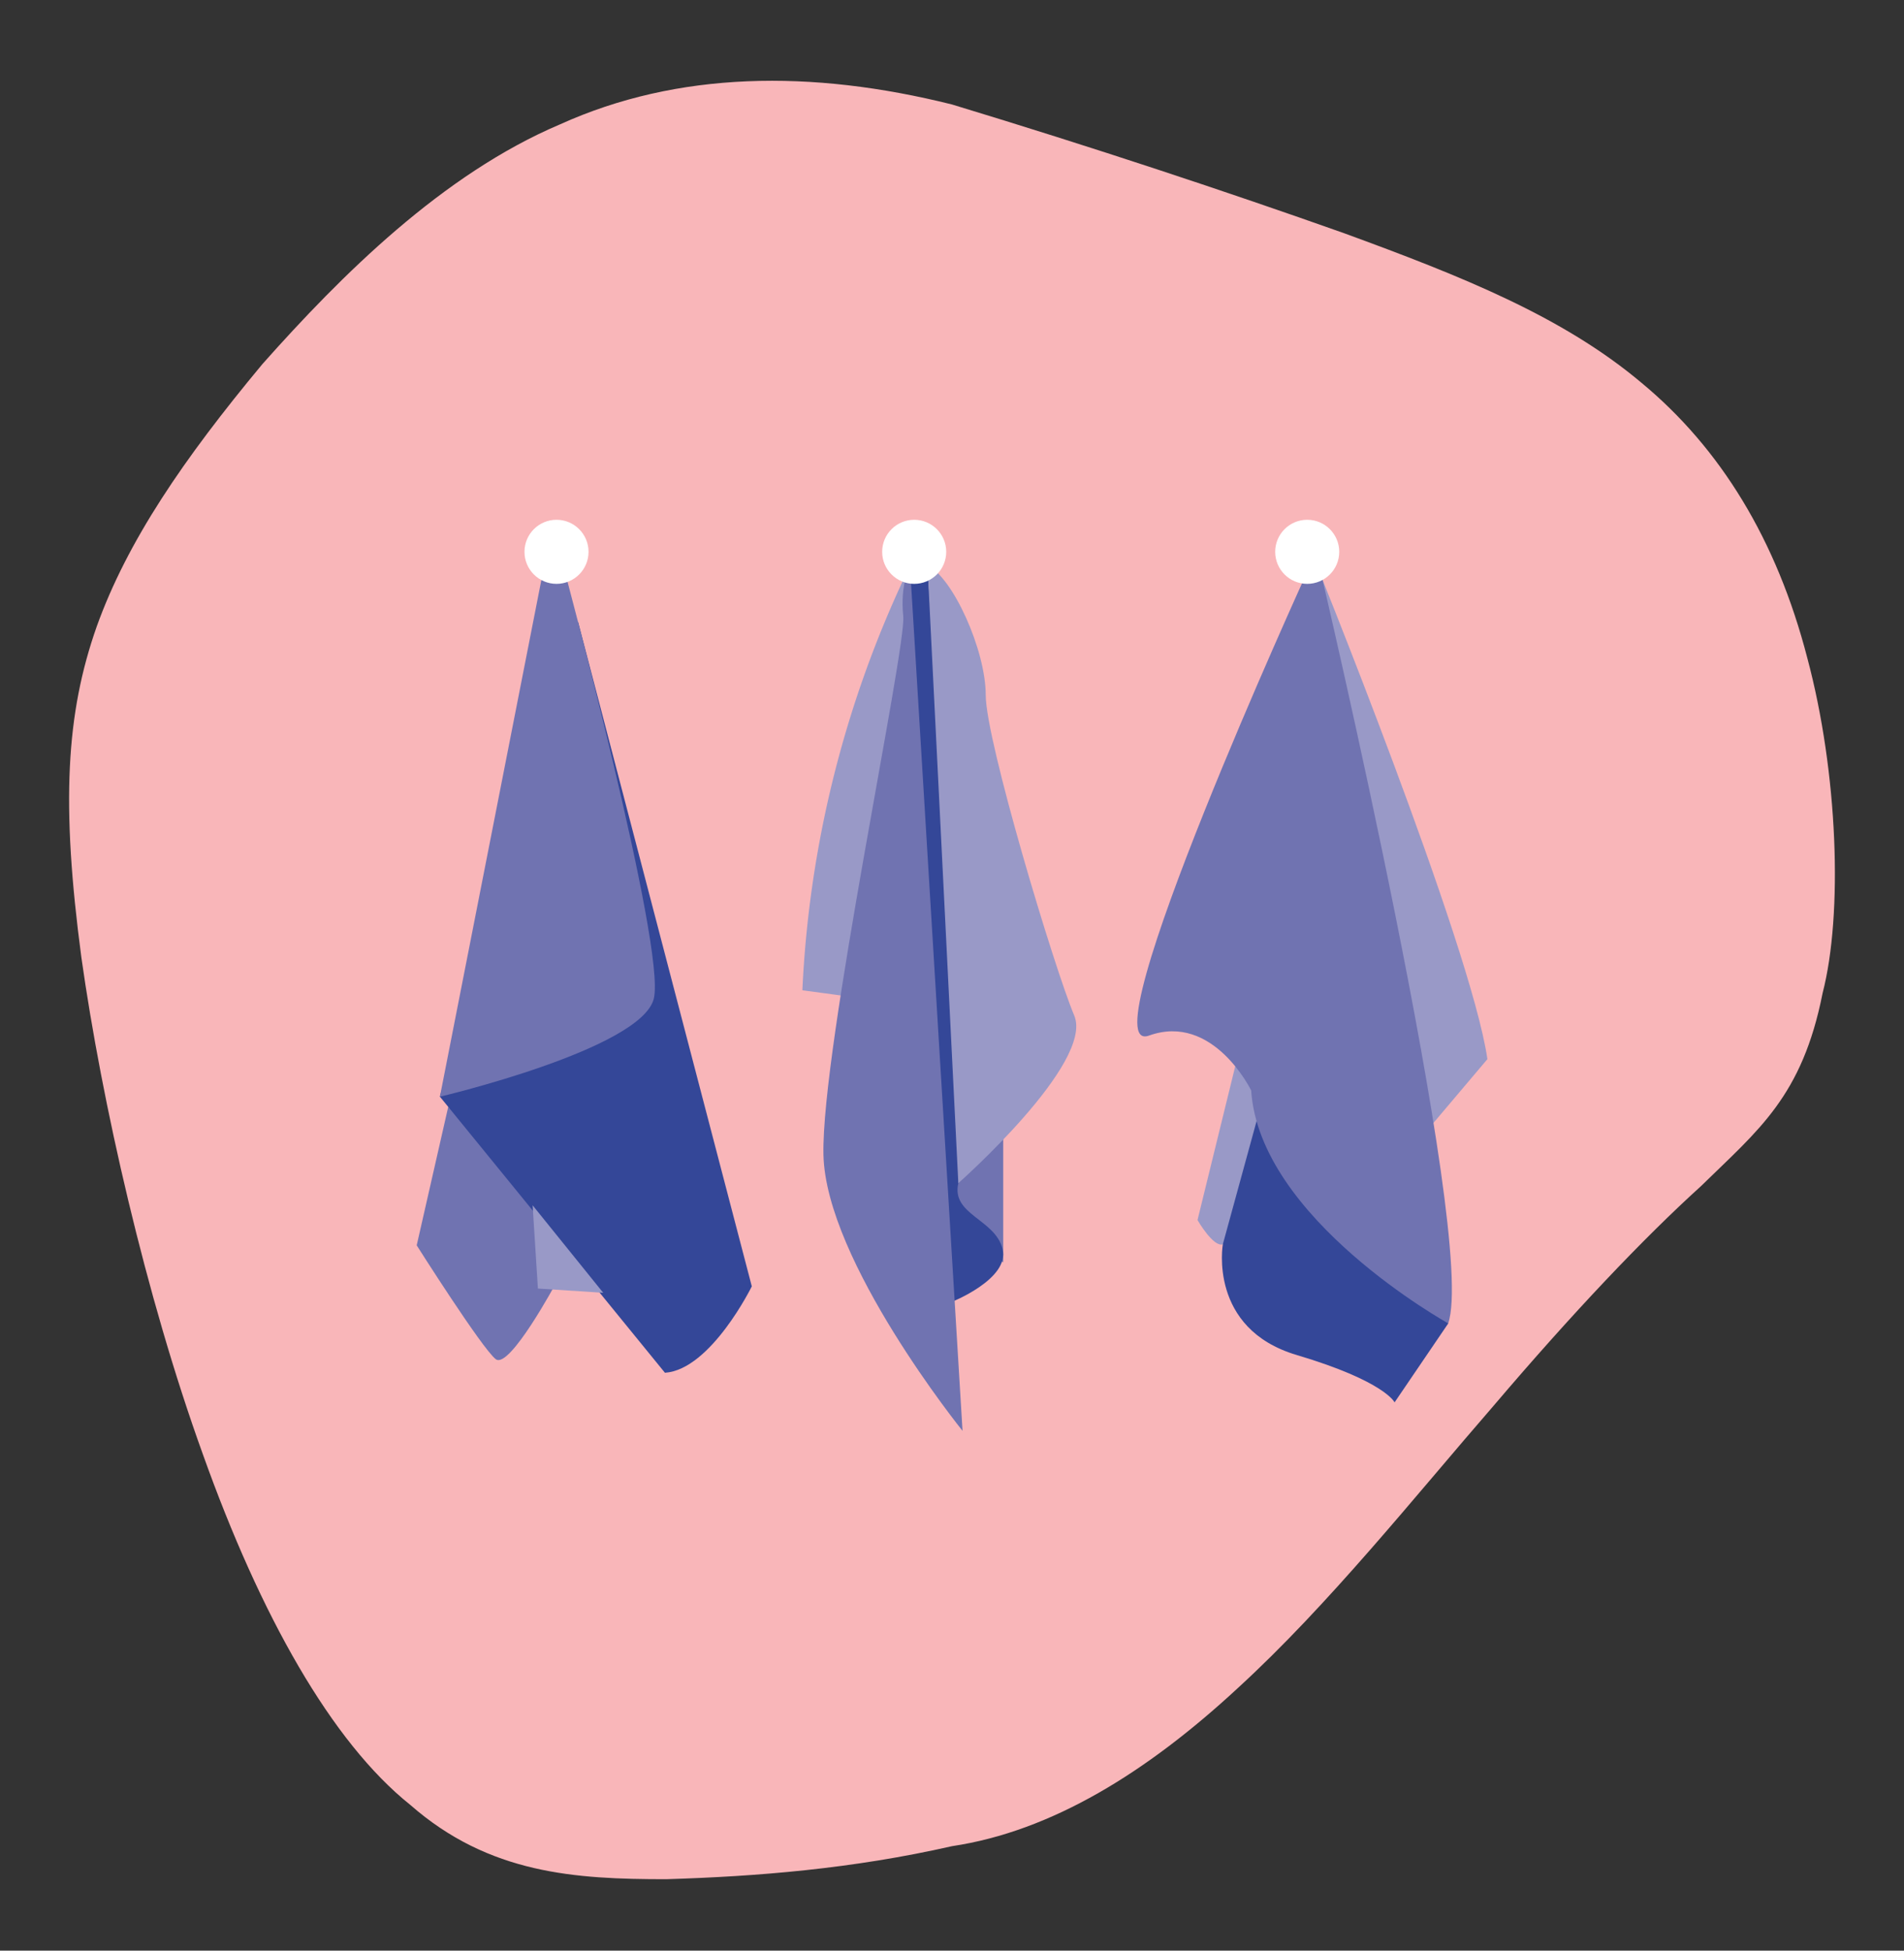 <svg id="Layer_1" data-name="Layer 1" xmlns="http://www.w3.org/2000/svg" viewBox="0 0 692 708.76"><rect x="0" y="0" width="692" height="708.76" fill="#333333" stroke="none"/><defs><style>.cls-1{fill:#f9b6b9;}.cls-2{fill:#7073b1;}.cls-3{fill:#344798;}.cls-4{fill:#9999c7;}.cls-5{fill:#fff;}</style></defs><path class="cls-1" d="M662.42,360.83c-7.43,37.62-23.3,49.68-44.16,70.1-20.9,18.92-46.8,46.21-75.4,79.82-28.66,33-60,72.42-93,102.62-33,30.56-67.61,52-103.87,57.43-36.24,8.23-70.86,11-103.87,12-33,0-64.32-1.87-93-27C120.55,633,94.64,587,73.74,528.43,52.88,470.68,37,400.43,29.58,347.92,22.14,292,24,259.28,35.16,227.62c11.12-31,31.55-60.88,60.2-95.32,28.61-32.2,65.44-69,108.19-87.12,42.7-19.32,91.32-20,142.45-7.22,51.12,15.5,99.76,31.63,142.46,46.76C531.21,100.35,568,115,596.64,139.13c28.65,23.73,49.1,57,60.21,99.93C668,280.68,669.86,332.06,662.42,360.83Z"/><path class="cls-2" d="M151.45,452.49S175.2,490,180.18,493.85s22.08-28,22.08-28L199,432.58l-36.09-30.43Z"/><path class="cls-3" d="M210.11,226l63.13,241.39s-14.88,30.25-31.57,31.4l-78.81-96.68-3-3.66Z"/><path class="cls-2" d="M204.69,205.48h-6.9l-37.91,193s73.15-17.23,77.74-35.61S204.69,205.48,204.69,205.48Z"/><polygon class="cls-4" points="193.58 437.94 195.5 468.19 219.24 469.73 193.58 437.94"/><polygon class="cls-2" points="364.62 405.39 364.62 458.62 346.69 451.73 343.89 425.3 364.62 405.39"/><path class="cls-3" d="M337.1,205.48h-8.33l16.85,267.69s21.45-8.42,18.76-19.34-18.76-12.44-16.08-23.93S337.1,205.48,337.1,205.48Z"/><path class="cls-4" d="M328.77,209.69a396.41,396.41,0,0,0-37.15,150.12l19.53,2.63a140.69,140.69,0,0,1,3.78-51.39c3.41-12.71,7.17-19.25,10.39-27.83C331.14,267.72,335.73,244.11,328.77,209.69Z"/><path class="cls-4" d="M337.1,205.48,348.3,429.9s49.4-43.66,42.13-60.9-32.17-99.95-32.17-116.42S346.2,209.69,337.1,205.48Z"/><path class="cls-2" d="M330.72,205.48l19.11,314.41s-49.73-61.65-50.55-100.33,30.22-184.21,29-195.7S330.72,205.48,330.72,205.48Z"/><path class="cls-4" d="M476.59,200.5s58,142.75,64,184.33l-23.22,27.45Z"/><path class="cls-4" d="M450.17,382.41,435.23,443.3s5.75,10,9.2,8.81,15.63-50,15.63-50Z"/><path class="cls-3" d="M458.6,400.41l-14.17,51.7s-5.37,30.64,26.8,40.21,35.62,17.23,35.62,17.23l19.53-28.72Z"/><path class="cls-2" d="M475.1,207.77H480s57.06,242.42,46.34,273.06c0,0-68.55-37.91-71.61-84.63,0,0-13.79-28.34-37.15-19.92S475.1,207.77,475.1,207.77Z"/><circle class="cls-5" cx="202.26" cy="200.5" r="11.64"/><circle class="cls-5" cx="332.26" cy="200.5" r="11.64"/><circle class="cls-5" cx="475.1" cy="200.5" r="11.64"/></svg>